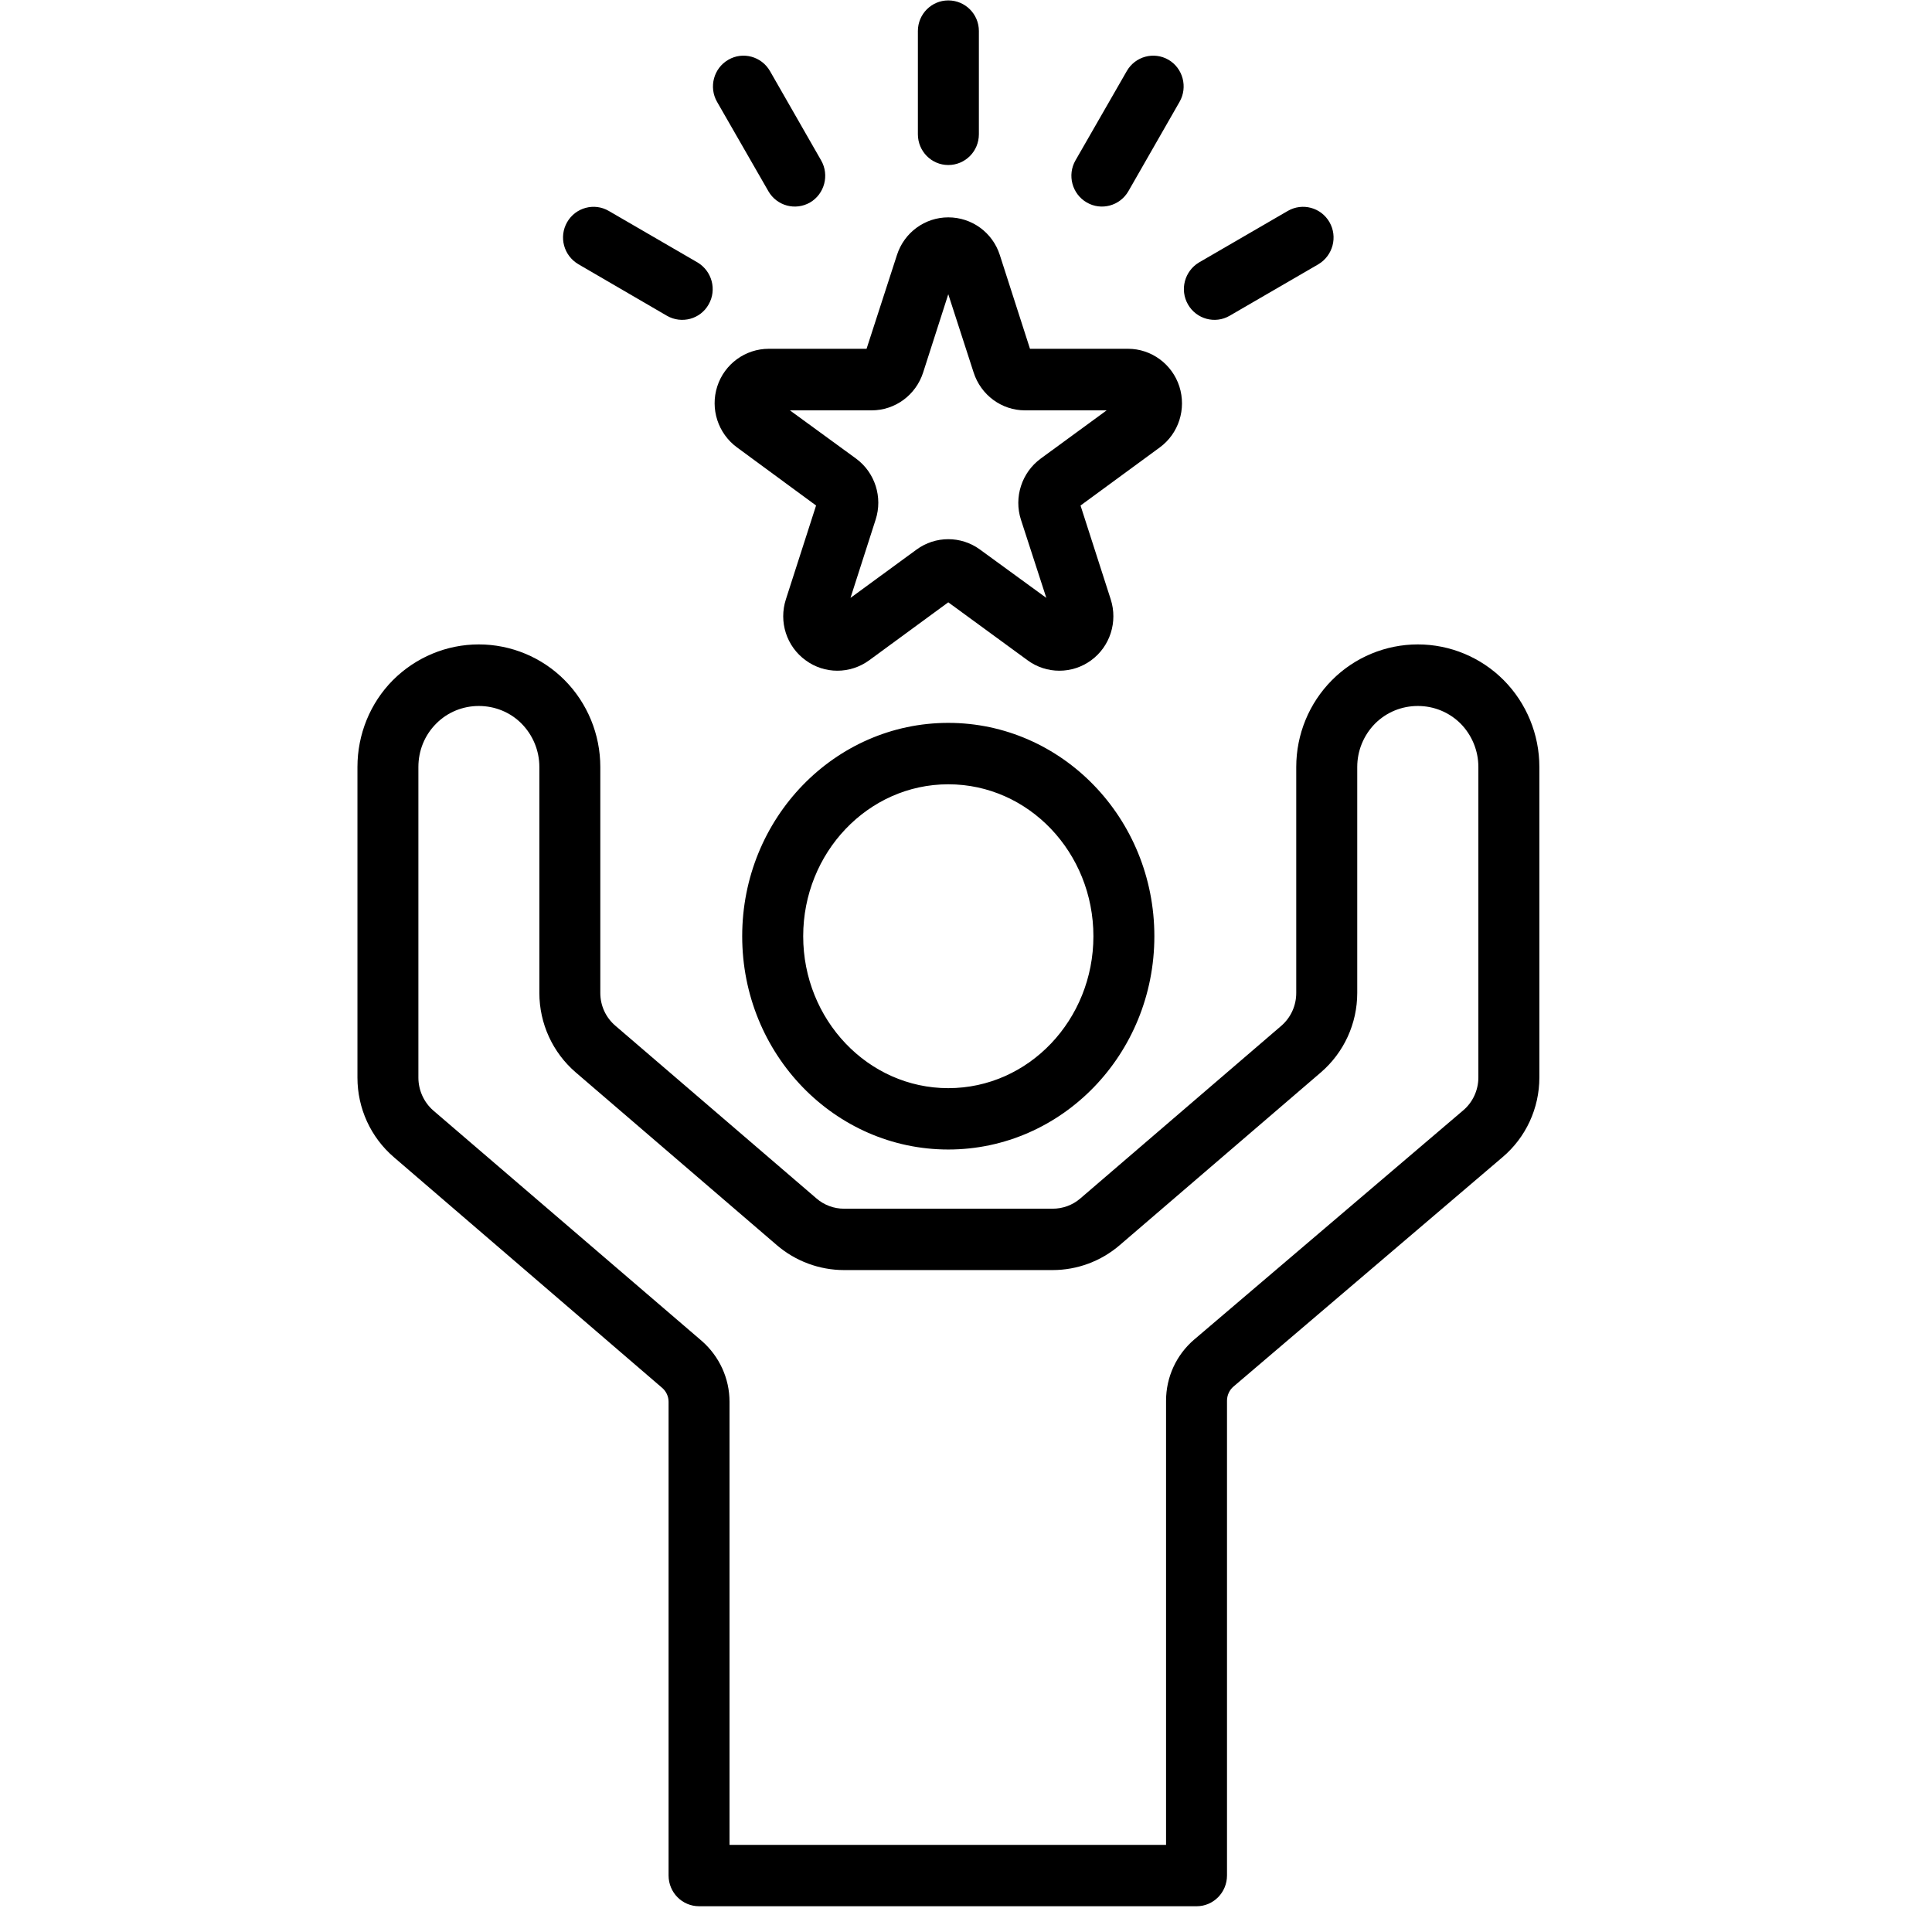 <svg version="1.0" preserveAspectRatio="xMidYMid meet" height="50" viewBox="0 0 37.5 37.5" zoomAndPan="magnify" width="50" xmlns:xlink="http://www.w3.org/1999/xlink" xmlns="http://www.w3.org/2000/svg"><defs><clipPath id="6656becd37"><path clip-rule="nonzero" d="M 6.938 0 L 29.883 0 L 29.883 37 L 6.938 37 Z M 6.938 0"></path></clipPath></defs><g clip-path="url(#6656becd37)"><path fill-rule="evenodd" fill-opacity="1" d="M 9.293 12.508 C 9.918 12.508 10.52 12.758 10.961 13.203 C 11.402 13.648 11.652 14.254 11.652 14.887 L 11.652 19.273 C 11.652 19.52 11.758 19.75 11.945 19.91 L 15.848 23.262 C 15.996 23.391 16.188 23.461 16.383 23.461 L 20.43 23.461 C 20.629 23.461 20.82 23.391 20.969 23.262 L 24.871 19.91 C 25.055 19.75 25.16 19.52 25.16 19.273 L 25.16 14.887 C 25.16 14.254 25.41 13.648 25.852 13.203 C 26.293 12.758 26.895 12.508 27.52 12.508 C 28.145 12.508 28.746 12.758 29.188 13.203 C 29.629 13.648 29.879 14.254 29.879 14.887 L 29.879 20.914 C 29.879 21.512 29.617 22.078 29.164 22.461 L 23.941 26.914 C 23.863 26.98 23.816 27.082 23.816 27.188 L 23.816 36.402 C 23.816 36.734 23.551 37 23.227 37 L 13.57 37 C 13.242 37 12.977 36.734 12.977 36.402 L 12.977 27.207 C 12.977 27.105 12.93 27.004 12.852 26.938 L 7.645 22.461 C 7.195 22.074 6.938 21.512 6.938 20.918 L 6.938 14.887 C 6.938 14.254 7.184 13.648 7.625 13.203 C 8.07 12.758 8.668 12.508 9.293 12.508 Z M 27.52 13.703 C 27.207 13.703 26.91 13.824 26.688 14.047 C 26.469 14.27 26.344 14.57 26.344 14.887 L 26.344 19.273 C 26.344 19.867 26.086 20.43 25.637 20.816 L 21.734 24.168 C 21.371 24.48 20.91 24.652 20.43 24.652 L 16.383 24.652 C 15.906 24.652 15.441 24.48 15.078 24.168 L 11.176 20.816 C 10.727 20.43 10.469 19.867 10.469 19.273 L 10.469 14.887 C 10.469 14.57 10.344 14.27 10.125 14.047 C 9.906 13.824 9.605 13.703 9.293 13.703 C 8.984 13.703 8.684 13.824 8.465 14.047 C 8.242 14.27 8.121 14.57 8.121 14.887 L 8.121 20.918 C 8.121 21.16 8.227 21.395 8.41 21.555 L 13.621 26.027 C 13.961 26.324 14.16 26.754 14.16 27.207 L 14.16 35.809 C 14.16 35.809 22.633 35.809 22.633 35.809 L 22.633 27.188 C 22.633 26.73 22.832 26.297 23.18 26 L 28.402 21.551 C 28.586 21.395 28.695 21.16 28.695 20.914 L 28.695 14.887 C 28.695 14.57 28.57 14.27 28.352 14.047 C 28.129 13.824 27.832 13.703 27.52 13.703 Z M 18.406 14.031 C 20.609 14.031 22.406 15.879 22.406 18.172 C 22.406 20.465 20.609 22.312 18.406 22.312 C 16.203 22.312 14.406 20.465 14.406 18.172 C 14.406 15.879 16.203 14.031 18.406 14.031 Z M 18.406 15.223 C 16.848 15.223 15.59 16.551 15.59 18.172 C 15.59 19.793 16.848 21.121 18.406 21.121 C 19.969 21.121 21.223 19.793 21.223 18.172 C 21.223 16.551 19.969 15.223 18.406 15.223 Z M 16.82 6.77 L 17.41 4.949 C 17.551 4.512 17.953 4.219 18.406 4.219 C 18.863 4.219 19.266 4.512 19.406 4.949 L 19.992 6.77 L 21.895 6.77 C 22.348 6.77 22.75 7.066 22.891 7.5 C 23.031 7.938 22.879 8.414 22.512 8.684 L 20.973 9.812 L 21.559 11.633 C 21.699 12.07 21.547 12.547 21.18 12.816 C 20.812 13.086 20.312 13.086 19.945 12.816 L 18.406 11.691 L 16.871 12.816 C 16.5 13.086 16.004 13.086 15.637 12.816 C 15.266 12.547 15.113 12.07 15.254 11.633 L 15.84 9.812 L 14.305 8.684 C 13.938 8.414 13.781 7.938 13.922 7.5 C 14.062 7.066 14.465 6.77 14.922 6.77 Z M 15.332 7.965 L 16.617 8.902 C 16.984 9.172 17.137 9.652 16.996 10.086 L 16.508 11.605 L 17.789 10.668 C 18.156 10.398 18.656 10.398 19.023 10.668 L 20.309 11.605 L 19.816 10.086 C 19.676 9.652 19.832 9.172 20.199 8.902 L 21.48 7.965 L 19.895 7.965 C 19.441 7.965 19.039 7.668 18.898 7.23 L 18.406 5.711 L 17.918 7.23 C 17.777 7.668 17.375 7.965 16.918 7.965 Z M 17.816 0.602 C 17.816 0.273 18.082 0.008 18.406 0.008 C 18.734 0.008 19 0.273 19 0.602 L 19 2.605 C 19 2.938 18.734 3.203 18.406 3.203 C 18.082 3.203 17.816 2.938 17.816 2.605 Z M 13.918 1.977 C 13.754 1.691 13.852 1.324 14.137 1.16 C 14.418 0.996 14.781 1.094 14.945 1.379 L 15.938 3.113 C 16.102 3.398 16.004 3.766 15.723 3.93 C 15.438 4.094 15.078 3.996 14.914 3.711 Z M 11.227 5.129 C 10.941 4.961 10.844 4.598 11.008 4.312 C 11.172 4.027 11.535 3.93 11.816 4.094 L 13.539 5.094 C 13.82 5.262 13.918 5.625 13.754 5.91 C 13.594 6.195 13.23 6.293 12.945 6.129 Z M 21.871 1.379 C 22.035 1.094 22.395 0.996 22.68 1.16 C 22.961 1.324 23.059 1.691 22.895 1.977 L 21.902 3.711 C 21.738 3.996 21.375 4.094 21.094 3.93 C 20.809 3.766 20.711 3.398 20.875 3.113 Z M 24.996 4.094 C 25.281 3.93 25.641 4.027 25.805 4.312 C 25.969 4.598 25.871 4.961 25.59 5.129 L 23.867 6.129 C 23.586 6.293 23.223 6.195 23.059 5.91 C 22.895 5.625 22.992 5.262 23.273 5.094 Z M 24.996 4.094" fill="#000000"></path></g></svg>